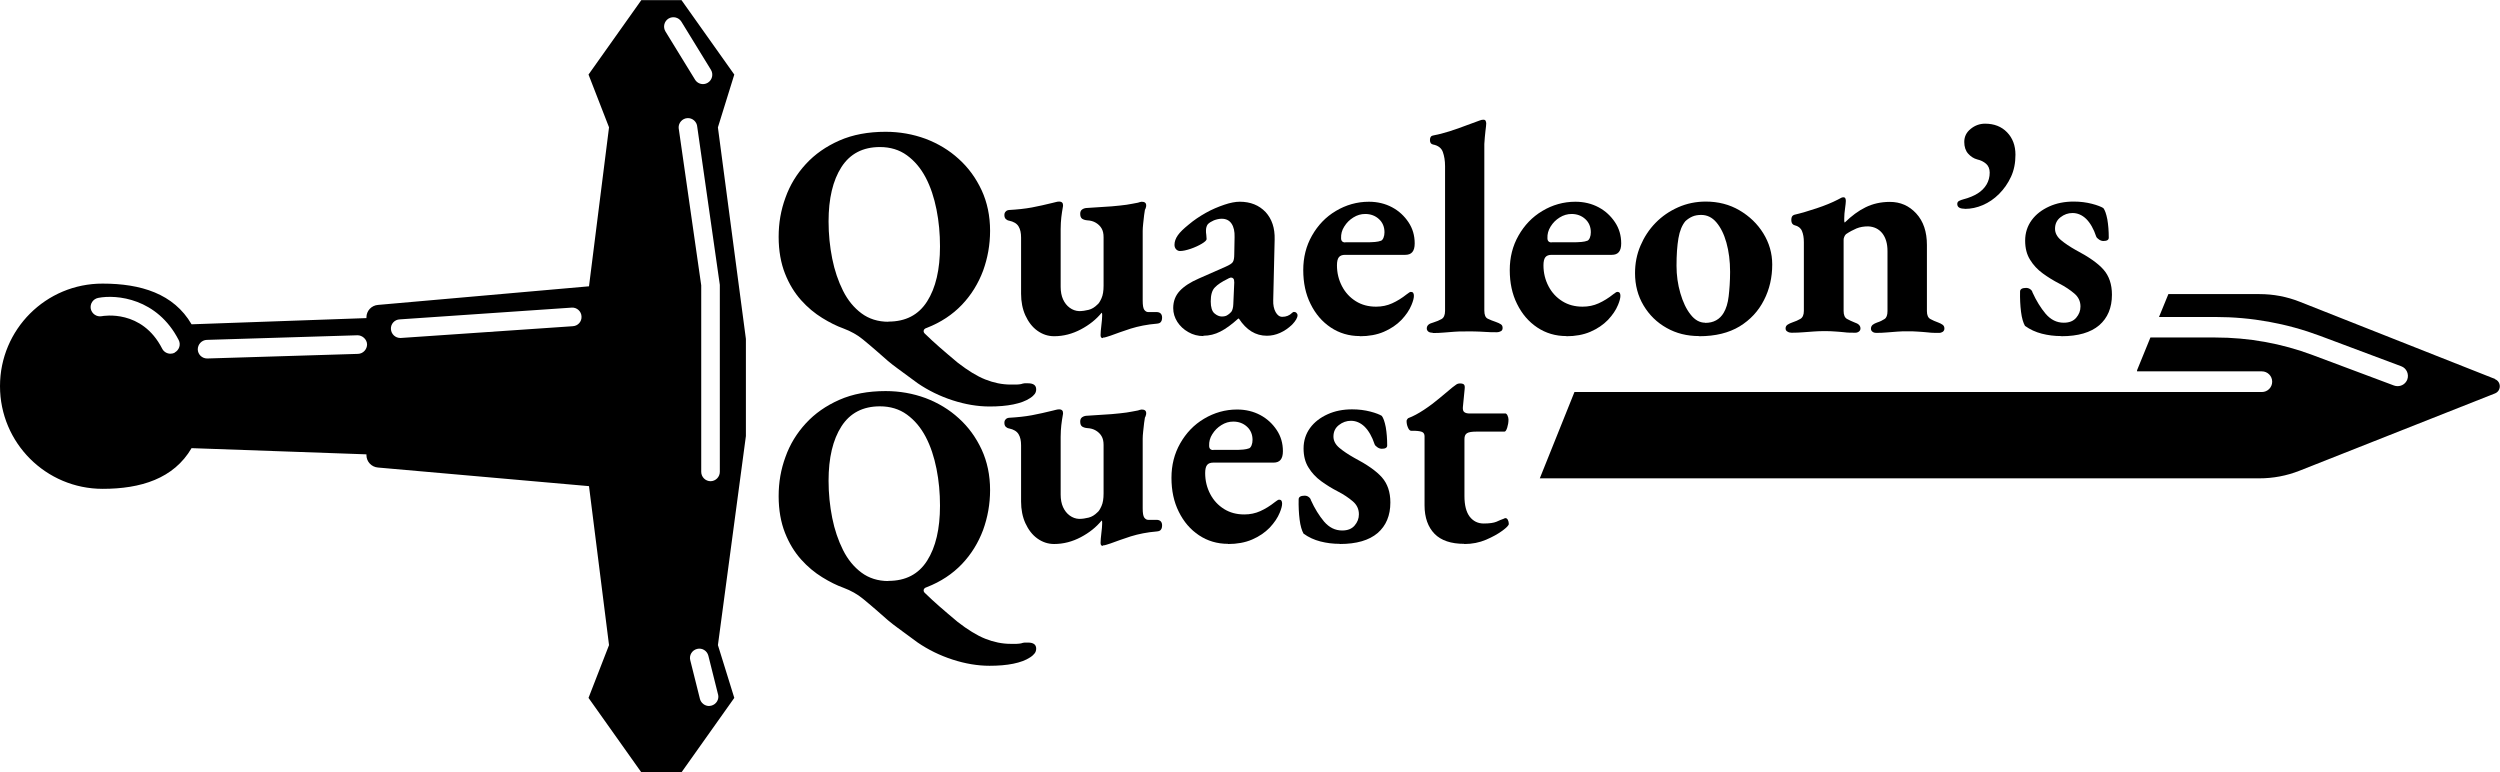 <?xml version="1.0" encoding="UTF-8"?>
<svg id="Layer_1" xmlns="http://www.w3.org/2000/svg" viewBox="0 0 157.26 48.58">
  <defs>
    <style>
      .cls-1 {
        fill: #000;
        stroke-width: 0px;
      }
    </style>
  </defs>
  <g>
    <path class="cls-1" d="M62.24,25.57c-.74,0-1.52-.13-2.32-.39s-1.53-.62-2.19-1.07c-.47-.34-.89-.65-1.28-.94-.39-.28-.8-.63-1.24-1.03-.26-.23-.57-.49-.92-.78-.35-.29-.76-.52-1.24-.7-.42-.15-.86-.37-1.33-.66s-.92-.66-1.33-1.12-.75-1.01-1.01-1.67c-.26-.66-.4-1.43-.4-2.31s.14-1.68.43-2.47c.28-.79.71-1.49,1.28-2.11.57-.62,1.27-1.11,2.11-1.48.84-.37,1.81-.55,2.91-.55.88,0,1.72.15,2.51.44.79.3,1.49.72,2.09,1.27.61.55,1.08,1.2,1.44,1.97.35.76.53,1.61.53,2.55,0,.87-.15,1.71-.44,2.51-.3.8-.74,1.52-1.33,2.14-.59.62-1.33,1.11-2.2,1.45-.14.04-.21.11-.21.21,0,.06.03.12.09.17.3.29.6.57.9.83.3.26.68.59,1.15.98.63.49,1.21.85,1.74,1.06.53.21,1.06.32,1.59.32.14,0,.27,0,.38,0,.11,0,.21-.02.28-.03.08-.03.15-.04.22-.05.07,0,.14,0,.22,0,.34,0,.51.13.51.38,0,.11-.03.21-.09.29-.06.08-.15.17-.29.26-.27.18-.62.31-1.06.4s-.94.13-1.5.13ZM55.88,20.23c1.09,0,1.9-.42,2.44-1.27.54-.85.81-2,.81-3.46,0-.8-.07-1.57-.22-2.32-.15-.75-.37-1.42-.68-2.01-.31-.59-.7-1.05-1.18-1.4-.48-.35-1.05-.52-1.7-.52-1.07,0-1.88.42-2.42,1.26-.54.84-.81,1.98-.81,3.42,0,.81.08,1.59.23,2.34.15.75.38,1.42.68,2.02s.69,1.07,1.16,1.42c.47.35,1.04.53,1.69.53Z"/>
    <path class="cls-1" d="M69.38,21.27c-.1,0-.15-.06-.15-.19,0-.15.02-.35.05-.61.03-.25.05-.45.05-.59,0-.05,0-.09,0-.13,0-.04-.02-.06-.03-.08-.34.42-.78.77-1.31,1.05-.53.28-1.09.43-1.68.43-.39,0-.74-.12-1.06-.35s-.56-.55-.75-.96c-.18-.4-.27-.86-.27-1.36v-3.54c0-.29-.05-.52-.16-.7-.11-.18-.31-.3-.6-.36-.08-.01-.14-.05-.2-.1-.06-.06-.09-.14-.09-.25,0-.09.02-.16.08-.22.05-.06.12-.09.21-.1.53-.03,1.01-.08,1.44-.16s.86-.18,1.31-.29c.06-.01.13-.03.2-.05s.14-.03.2-.03c.18,0,.26.09.25.27-.05.29-.09.53-.11.73s-.04.44-.04.73v3.63c0,.3.05.57.15.79s.24.4.42.53c.18.13.37.2.59.21.2,0,.4-.03.6-.08.2-.05.38-.16.56-.34.08-.06.16-.19.25-.39s.13-.46.13-.79v-3.05c0-.23-.04-.41-.13-.56s-.21-.26-.36-.35c-.15-.09-.33-.14-.53-.15-.14-.01-.25-.05-.33-.1-.08-.06-.12-.16-.12-.31,0-.13.04-.22.13-.28.09-.06.2-.09.32-.09.64-.04,1.15-.07,1.53-.1.38-.03.69-.07.93-.1.24-.04.48-.08.72-.13.04-.01.08-.03.13-.04.05-.01.09-.02.11-.02.19,0,.28.08.28.23,0,.04,0,.08-.02.13-.01.05-.03.1-.06.15-.01.05-.03.16-.05.33-.02.17-.04.35-.06.54s-.03.34-.03.45v4.39c0,.29.03.48.1.58.07.09.15.14.24.14.06,0,.16,0,.28,0,.13,0,.21,0,.25,0,.11,0,.2.03.26.09.06.06.09.15.09.25,0,.11-.02.21-.07.27-.04.07-.13.11-.26.12-.61.05-1.15.16-1.64.31-.49.16-.91.31-1.26.44-.08.03-.16.05-.25.08s-.17.05-.25.05Z"/>
    <path class="cls-1" d="M75.7,21.14c-.34,0-.66-.08-.95-.25-.29-.16-.52-.38-.69-.64-.17-.27-.26-.55-.26-.87,0-.43.14-.79.41-1.08s.67-.55,1.2-.78l1.68-.74c.25-.11.41-.21.46-.3.06-.09.09-.25.09-.49l.02-1.08c.01-.35-.05-.63-.19-.84s-.35-.31-.62-.31c-.16,0-.33.04-.49.1-.16.07-.29.15-.38.24-.04.05-.07.11-.09.18-.02.07-.03.14-.03.22s0,.17.02.27c.01.11.02.2.02.27s-.1.17-.3.29c-.2.12-.44.23-.7.32-.27.09-.49.14-.68.14-.09,0-.17-.04-.24-.11-.07-.08-.1-.17-.1-.28,0-.2.07-.4.21-.6s.37-.42.68-.67c.33-.28.69-.52,1.08-.74s.78-.38,1.16-.51c.38-.13.71-.19.97-.19.68,0,1.22.22,1.63.65.4.44.59,1.01.57,1.73l-.09,3.82c-.01.29.04.54.15.74s.25.3.42.3c.24,0,.45-.08.62-.25.04-.04.08-.06.11-.06.06,0,.12.02.16.06.04.04.07.09.07.15,0,.15-.11.35-.34.59-.24.23-.49.4-.76.52-.27.12-.54.18-.83.18-.71,0-1.29-.36-1.76-1.08h-.04c-.42.38-.79.65-1.13.82-.33.17-.69.26-1.07.26ZM76.84,19.91c.14,0,.25-.02.34-.07s.18-.12.27-.22c.04-.05.07-.12.09-.2.02-.08.04-.18.04-.29l.06-1.36c0-.13-.02-.21-.06-.25-.04-.04-.08-.06-.13-.06-.03,0-.06,0-.09.02-.04.01-.08.03-.13.06-.37.18-.64.36-.81.54-.18.18-.26.48-.26.88,0,.37.08.62.23.75.15.13.31.2.47.2Z"/>
    <path class="cls-1" d="M85.54,21.14c-.68,0-1.29-.18-1.83-.54-.54-.36-.96-.85-1.27-1.48-.31-.62-.46-1.33-.46-2.13s.18-1.52.55-2.17c.37-.65.86-1.17,1.5-1.55s1.33-.58,2.08-.58c.54,0,1.03.12,1.46.35s.77.55,1.03.94c.26.39.39.83.39,1.33s-.2.72-.59.72h-3.79c-.18,0-.31.05-.39.15-.08.1-.12.27-.12.51,0,.48.11.92.32,1.32.21.4.5.71.87.94s.79.34,1.27.34c.37,0,.7-.07,1.01-.21.31-.14.62-.33.92-.57.05-.04.1-.07.14-.1.04-.03.08-.05.12-.05.13,0,.19.08.19.25,0,.14-.05.33-.15.57-.13.32-.34.63-.63.94-.3.31-.67.56-1.11.75s-.95.28-1.51.28ZM84.62,15.24h1.14c.35,0,.6,0,.74-.02.14-.01.27-.04.38-.08.06-.03.11-.09.15-.19.04-.1.06-.21.06-.34,0-.34-.12-.62-.35-.83-.23-.21-.52-.32-.86-.32-.27,0-.51.07-.75.22s-.42.33-.57.57c-.15.23-.21.48-.2.73,0,.18.09.27.27.27Z"/>
    <path class="cls-1" d="M90.12,20.93c-.11,0-.21-.02-.27-.07s-.1-.11-.1-.2c0-.1.04-.18.11-.24s.18-.1.32-.14c.19-.06.36-.13.5-.21.14-.08.22-.25.22-.51v-9.11c0-.34-.05-.64-.14-.89s-.3-.41-.62-.47c-.13-.03-.19-.12-.19-.28s.06-.26.17-.28c.33-.06.68-.15,1.06-.27.38-.12.74-.25,1.08-.38.34-.13.61-.23.79-.29.1-.04.18-.06.25-.06.08,0,.13.02.15.07.02.04.04.1.04.16,0,.09-.02.25-.05.49-.03.24-.05.51-.07.81v10.47c0,.28.07.45.22.52s.31.14.5.2c.14.05.25.1.32.15.08.05.11.13.11.23,0,.09-.03.16-.1.2-.07.04-.16.07-.27.07-.24,0-.48,0-.71-.02s-.46-.02-.68-.03-.44,0-.67,0c-.21,0-.43,0-.63.02s-.42.03-.63.05c-.22.02-.45.03-.7.03Z"/>
    <path class="cls-1" d="M98.53,21.14c-.68,0-1.29-.18-1.83-.54-.54-.36-.96-.85-1.27-1.48-.31-.62-.46-1.33-.46-2.13s.18-1.52.55-2.17c.37-.65.86-1.17,1.5-1.55.63-.38,1.33-.58,2.08-.58.54,0,1.03.12,1.46.35.43.23.77.55,1.03.94.26.39.39.83.39,1.33s-.2.72-.59.72h-3.79c-.18,0-.31.05-.39.15-.08.1-.12.27-.12.51,0,.48.11.92.32,1.32s.5.71.87.94c.37.23.79.34,1.27.34.37,0,.7-.07,1.01-.21.31-.14.62-.33.92-.57.05-.04.1-.07.14-.1.04-.03.08-.05.12-.05.13,0,.19.08.19.25,0,.14-.05.33-.15.57-.13.32-.34.63-.63.94-.3.31-.67.56-1.11.75s-.95.28-1.51.28ZM97.6,15.24h1.14c.35,0,.6,0,.74-.02.14-.01.27-.04.38-.08.06-.03.11-.09.15-.19.04-.1.06-.21.06-.34,0-.34-.12-.62-.35-.83-.23-.21-.52-.32-.86-.32-.26,0-.51.07-.75.22s-.42.33-.57.57-.21.48-.2.73c0,.18.09.27.27.27Z"/>
    <path class="cls-1" d="M106.88,21.14c-.76,0-1.44-.17-2.04-.51-.61-.34-1.09-.81-1.45-1.41-.36-.6-.54-1.28-.54-2.04,0-.61.11-1.18.34-1.72.23-.54.54-1.02.95-1.44s.88-.74,1.42-.98c.54-.24,1.12-.36,1.74-.36.78,0,1.49.18,2.12.55s1.13.85,1.5,1.45c.37.6.56,1.25.56,1.96,0,.81-.17,1.56-.52,2.24-.35.69-.86,1.24-1.53,1.65-.68.41-1.52.62-2.55.62ZM107.26,20.31c.27,0,.49-.05.69-.16.2-.11.36-.27.48-.48.15-.25.26-.6.31-1.03s.09-.95.09-1.54c0-.68-.08-1.29-.23-1.83-.15-.54-.36-.96-.63-1.28-.27-.32-.59-.47-.96-.47-.2,0-.39.03-.55.1-.16.07-.31.17-.44.29-.21.25-.36.61-.44,1.08-.08.47-.12,1.04-.12,1.72,0,.61.08,1.18.24,1.73.16.55.37,1,.64,1.34.27.35.58.52.92.52Z"/>
    <path class="cls-1" d="M112.69,20.93c-.09,0-.17-.02-.25-.07-.08-.04-.12-.11-.12-.2,0-.1.04-.18.13-.24.09-.06.19-.1.3-.14.19-.06.36-.14.5-.22.14-.08.22-.25.22-.5v-4.33c0-.28-.04-.51-.12-.7-.08-.19-.24-.31-.46-.36-.05-.01-.1-.04-.14-.09s-.07-.13-.07-.25c0-.18.06-.28.19-.32.43-.1.9-.24,1.41-.41.51-.17.95-.35,1.32-.54.05-.03.11-.06.17-.09.06-.04.12-.06.17-.06.08,0,.12.02.14.07.02.04.03.1.03.16,0,.1-.02.26-.05.48-.03.22-.05.42-.05.6,0,.05,0,.11,0,.17s.02.1.03.11c.43-.42.86-.74,1.31-.96s.95-.34,1.53-.34c.66,0,1.21.24,1.66.73.45.49.67,1.15.67,1.98v4.16c0,.25.07.42.22.5.14.08.31.15.5.22.1.04.19.08.27.14s.11.14.11.24c0,.09-.04.15-.1.2-.07.04-.14.07-.22.07-.25,0-.49,0-.71-.03s-.44-.03-.64-.05-.43-.02-.65-.02c-.21,0-.43,0-.64.02s-.43.03-.64.05-.45.03-.7.03c-.08,0-.15-.02-.22-.07s-.1-.11-.1-.2c0-.1.04-.18.11-.24.08-.06.16-.1.27-.14.19-.06.35-.14.47-.22.13-.08.19-.25.19-.5v-3.77c0-.48-.11-.85-.33-1.13-.22-.27-.51-.41-.88-.43-.28,0-.52.04-.74.13-.21.09-.44.21-.66.36-.05.05-.09.11-.11.17-.03.06-.04.13-.04.19v4.47c0,.25.07.42.21.5.14.08.3.15.47.22.25.08.38.2.38.38,0,.08-.03.14-.09.19-.06.05-.14.08-.23.08-.25,0-.49,0-.7-.03s-.42-.03-.61-.05-.4-.02-.62-.02c-.21,0-.43,0-.65.02s-.45.03-.68.05-.48.03-.73.03Z"/>
    <path class="cls-1" d="M123.59,13.13c-.32,0-.47-.1-.47-.3,0-.09.04-.15.11-.19.08-.04.18-.08.3-.11.34-.09.63-.21.87-.36.24-.15.43-.34.56-.56.13-.22.2-.47.2-.75,0-.24-.08-.43-.23-.56-.15-.13-.33-.22-.55-.27-.23-.06-.42-.19-.58-.37-.16-.18-.24-.43-.24-.73,0-.33.13-.6.4-.82.27-.22.57-.33.91-.33.57,0,1.03.18,1.38.54.35.36.53.83.53,1.41,0,.52-.09.98-.28,1.39s-.44.77-.75,1.08c-.31.31-.65.54-1.02.7-.37.16-.75.24-1.14.24Z"/>
    <path class="cls-1" d="M129.65,21.14c-.42,0-.82-.05-1.21-.15-.39-.1-.74-.26-1.06-.49-.11-.19-.2-.49-.25-.89s-.07-.83-.06-1.27c0-.15.13-.23.38-.23.1,0,.19.03.27.09.08.06.12.13.13.19.24.53.52.98.83,1.35.32.37.69.56,1.14.56.34,0,.6-.1.78-.31s.27-.44.27-.71c0-.33-.13-.6-.39-.82s-.57-.43-.94-.62-.71-.4-1.04-.64c-.33-.24-.6-.53-.8-.86-.21-.33-.31-.74-.31-1.2,0-.49.14-.92.41-1.29.27-.37.64-.65,1.1-.86s.98-.31,1.54-.31c.42,0,.8.05,1.15.14.35.09.59.19.72.27.1.13.18.36.25.71.06.35.09.73.09,1.15,0,.14-.11.21-.34.21-.09,0-.18-.03-.27-.09-.09-.06-.16-.13-.18-.19-.16-.49-.38-.86-.63-1.11-.26-.25-.55-.37-.86-.37-.28,0-.53.09-.76.27s-.34.42-.34.72c0,.26.12.5.37.71s.55.41.92.62c.82.43,1.41.84,1.76,1.24.35.4.53.92.53,1.58,0,.82-.27,1.46-.8,1.92-.54.46-1.33.69-2.38.69Z"/>
    <path class="cls-1" d="M62.24,41.88c-.74,0-1.52-.13-2.32-.39s-1.53-.62-2.19-1.07c-.47-.34-.89-.65-1.28-.94-.39-.28-.8-.63-1.24-1.03-.26-.23-.57-.49-.92-.78-.35-.29-.76-.52-1.24-.7-.42-.15-.86-.37-1.33-.66s-.92-.66-1.33-1.12-.75-1.01-1.01-1.67c-.26-.66-.4-1.43-.4-2.31s.14-1.68.43-2.47c.28-.79.71-1.49,1.28-2.11.57-.62,1.27-1.11,2.11-1.48.84-.37,1.81-.55,2.91-.55.88,0,1.72.15,2.51.44.79.3,1.49.72,2.09,1.27.61.55,1.08,1.2,1.44,1.97.35.76.53,1.61.53,2.55,0,.87-.15,1.71-.44,2.51-.3.8-.74,1.52-1.33,2.14-.59.62-1.33,1.11-2.2,1.45-.14.04-.21.11-.21.21,0,.06.03.12.09.17.3.29.6.57.9.83.3.26.68.59,1.15.98.63.49,1.21.85,1.74,1.06.53.21,1.06.32,1.59.32.14,0,.27,0,.38,0,.11,0,.21-.02.28-.03.08-.03.15-.04.22-.05.07,0,.14,0,.22,0,.34,0,.51.13.51.38,0,.11-.03.21-.09.29-.06.08-.15.17-.29.26-.27.18-.62.31-1.06.4s-.94.13-1.5.13ZM55.88,36.54c1.09,0,1.9-.42,2.44-1.27.54-.85.81-2,.81-3.46,0-.8-.07-1.57-.22-2.32-.15-.75-.37-1.42-.68-2.01-.31-.59-.7-1.05-1.18-1.4-.48-.35-1.05-.52-1.7-.52-1.07,0-1.88.42-2.42,1.26-.54.84-.81,1.98-.81,3.42,0,.81.08,1.59.23,2.34.15.75.38,1.42.68,2.02s.69,1.07,1.16,1.42c.47.35,1.04.53,1.69.53Z"/>
    <path class="cls-1" d="M69.38,34.34c-.1,0-.15-.06-.15-.19,0-.15.02-.35.05-.61.03-.25.05-.45.05-.59,0-.05,0-.09,0-.13,0-.04-.02-.06-.03-.08-.34.42-.78.77-1.31,1.05-.53.28-1.09.43-1.68.43-.39,0-.74-.12-1.06-.35s-.56-.55-.75-.96c-.18-.4-.27-.86-.27-1.36v-3.54c0-.29-.05-.52-.16-.7-.11-.18-.31-.3-.6-.36-.08-.01-.14-.05-.2-.1-.06-.06-.09-.14-.09-.25,0-.09.02-.16.08-.22.05-.06.12-.09.21-.1.53-.03,1.01-.08,1.44-.16s.86-.18,1.31-.29c.06-.01.13-.03.2-.05s.14-.03.2-.03c.18,0,.26.09.25.27-.05.29-.09.53-.11.73s-.04.44-.04.73v3.63c0,.3.05.57.15.79s.24.4.42.53c.18.13.37.2.59.21.2,0,.4-.03.6-.08.2-.05.38-.16.56-.34.08-.06.16-.19.25-.39s.13-.46.13-.79v-3.05c0-.23-.04-.41-.13-.56s-.21-.26-.36-.35c-.15-.09-.33-.14-.53-.15-.14-.01-.25-.05-.33-.1-.08-.06-.12-.16-.12-.31,0-.13.04-.22.13-.28.09-.06.2-.09.32-.09.64-.04,1.15-.07,1.53-.1.38-.03.69-.07.93-.1.24-.04.48-.08.72-.13.04-.01.08-.03.13-.04.05-.01.09-.02.11-.02.19,0,.28.08.28.23,0,.04,0,.08-.02.13-.01.05-.03.1-.06.15-.01.05-.03.16-.05.33-.02.17-.04.35-.06.54s-.03.34-.03.45v4.39c0,.29.03.48.1.58.07.09.15.14.24.14.06,0,.16,0,.28,0,.13,0,.21,0,.25,0,.11,0,.2.03.26.09.06.06.09.15.09.25,0,.11-.02.21-.07.27-.04.07-.13.11-.26.12-.61.05-1.15.16-1.64.31-.49.16-.91.31-1.26.44-.08.03-.16.05-.25.08s-.17.05-.25.05Z"/>
    <path class="cls-1" d="M77.25,34.21c-.68,0-1.29-.18-1.83-.54-.54-.36-.96-.85-1.27-1.48-.31-.62-.46-1.33-.46-2.13s.18-1.52.55-2.17c.37-.65.86-1.17,1.5-1.55s1.33-.58,2.08-.58c.54,0,1.03.12,1.46.35s.77.55,1.03.94c.26.39.39.83.39,1.33s-.2.72-.59.72h-3.79c-.18,0-.31.05-.39.15-.08.1-.12.27-.12.51,0,.48.11.92.32,1.32.21.4.5.71.87.94.37.23.79.34,1.27.34.37,0,.7-.07,1.01-.21.31-.14.62-.33.92-.57.05-.04.1-.07.14-.1.04-.03.09-.05.12-.05.13,0,.19.08.19.25,0,.14-.05.33-.15.57-.13.32-.34.63-.63.94-.3.31-.67.56-1.11.75-.44.19-.95.28-1.51.28ZM76.32,28.3h1.14c.35,0,.6,0,.74-.02.14-.01.26-.04.38-.08.06-.03.11-.09.15-.19.04-.1.06-.21.06-.34,0-.34-.12-.62-.35-.83-.23-.21-.52-.32-.86-.32-.27,0-.51.07-.75.22s-.42.33-.57.57c-.15.23-.21.48-.2.73,0,.18.09.27.27.27Z"/>
    <path class="cls-1" d="M84.27,34.21c-.42,0-.82-.05-1.21-.15-.39-.1-.74-.26-1.06-.49-.11-.19-.2-.49-.25-.89-.05-.4-.07-.83-.06-1.27,0-.15.13-.23.38-.23.1,0,.19.03.26.09.08.06.12.13.13.19.24.53.52.98.83,1.35.32.37.69.56,1.14.56.34,0,.6-.1.78-.31s.27-.44.27-.71c0-.33-.13-.6-.39-.82s-.57-.43-.94-.62c-.37-.19-.71-.4-1.04-.64s-.6-.53-.8-.86c-.21-.33-.31-.74-.31-1.2,0-.49.14-.92.41-1.29.27-.37.64-.65,1.1-.86s.98-.31,1.54-.31c.42,0,.8.05,1.15.14.35.09.59.19.72.27.1.13.18.36.25.71.06.35.09.73.09,1.15,0,.14-.11.21-.34.21-.09,0-.18-.03-.27-.09-.09-.06-.16-.13-.18-.19-.16-.49-.38-.86-.63-1.11-.26-.25-.55-.37-.86-.37-.28,0-.53.09-.76.27s-.34.42-.34.72c0,.26.12.5.37.71s.55.41.92.62c.82.43,1.41.84,1.76,1.24.35.4.53.92.53,1.58,0,.82-.27,1.46-.8,1.92-.54.46-1.33.69-2.38.69Z"/>
    <path class="cls-1" d="M92.11,34.21c-.83,0-1.46-.21-1.87-.63s-.63-1.02-.63-1.79v-4.35c0-.11-.04-.2-.12-.25s-.24-.08-.46-.09h-.25c-.09,0-.16-.07-.22-.22-.06-.14-.08-.27-.08-.39,0-.03,0-.06.03-.1.02-.04.05-.07.08-.09.3-.11.63-.29.98-.52.35-.23.68-.48,1-.75.32-.27.58-.49.79-.66.09-.06.16-.12.23-.17.06-.05.15-.08.25-.08.11,0,.2.02.25.07s.06.15.04.31l-.11,1.12c-.01.15.02.26.1.31.08.06.2.08.35.08h2.25s.08.04.11.13c.04.09.06.17.06.25,0,.18-.03.35-.08.51-.05.16-.11.25-.17.25h-1.76c-.29,0-.49.03-.6.1-.11.07-.16.19-.16.37v3.58c0,.58.11,1.01.33,1.3.22.28.51.43.88.43s.63-.04.8-.11c.17-.08.32-.14.46-.19.05-.03.09-.04.11-.04.06,0,.11.04.15.11.04.08.06.16.06.26,0,.08-.13.22-.4.42s-.61.39-1.03.57c-.42.18-.88.27-1.37.27Z"/>
  </g>
  <path class="cls-1" d="M45.16,8.01l1.03-3.32-3.32-4.68h-2.53l-3.32,4.68,1.29,3.32-1.26,10-13.27,1.17c-.41.03-.73.37-.73.78v.05l-11,.39c-1.12-1.93-3.2-2.56-5.59-2.56C2.89,17.83,0,20.72,0,24.29s2.89,6.46,6.46,6.46c2.39,0,4.47-.64,5.59-2.56l11,.39v.05c0,.41.32.75.73.78l13.27,1.17,1.26,10-1.29,3.32,3.32,4.68h2.53l3.32-4.68-1.03-3.32,1.76-13.15v-6.11l-1.76-13.3ZM10.99,22.19c-.09.04-.18.06-.27.06-.21,0-.42-.12-.52-.32-1.27-2.49-3.7-2.06-3.8-2.04-.32.06-.62-.15-.69-.46-.06-.32.14-.62.46-.69,1.16-.23,3.72.02,5.07,2.65.15.29.03.64-.26.79ZM22.53,22.26l-9.48.29h-.02c-.32,0-.58-.25-.59-.57,0-.32.25-.59.57-.6l9.48-.29c.3,0,.59.25.6.57,0,.32-.25.59-.57.6ZM36.03,20.52l-10.82.74s-.02,0-.03,0c-.31,0-.57-.24-.59-.56-.02-.32.23-.6.56-.61l10.82-.74c.31-.02.6.23.61.56.02.32-.23.6-.56.61ZM42.05,1.17c.28-.17.64-.08.81.19l1.86,3.03c.17.28.08.64-.19.81-.1.06-.2.09-.31.09-.2,0-.39-.1-.5-.28l-1.86-3.03c-.17-.28-.08-.64.19-.81ZM45.17,43.68c.08.31-.11.63-.43.71-.05.01-.1.02-.14.02-.26,0-.5-.18-.57-.44l-.61-2.44c-.08-.31.11-.63.43-.71.31-.08.63.11.71.43l.61,2.44ZM44.7,30.27c-.32,0-.59-.26-.59-.59v-11.73l-1.42-9.9c-.02-.32.23-.6.55-.62.32-.02.6.23.62.55l1.42,9.94v11.76c0,.32-.26.59-.59.59Z"/>
  <path class="cls-1" d="M156.95,23.84l-12.29-4.86c-.81-.32-1.66-.48-2.53-.48h-5.73l-.59,1.44h3.55c2.26,0,4.48.4,6.59,1.19l5.1,1.91c.33.12.5.5.38.83-.1.26-.34.42-.61.42-.08,0-.15-.01-.23-.04l-5.1-1.91c-1.97-.74-4.04-1.11-6.14-1.11h-4.08l-.84,2.06v.07h7.85c.36,0,.65.29.65.65s-.29.65-.65.65h-43.24l-2.18,5.43h45.26c.87,0,1.72-.16,2.53-.48l12.29-4.86c.41-.16.41-.74,0-.9Z"/>
</svg>